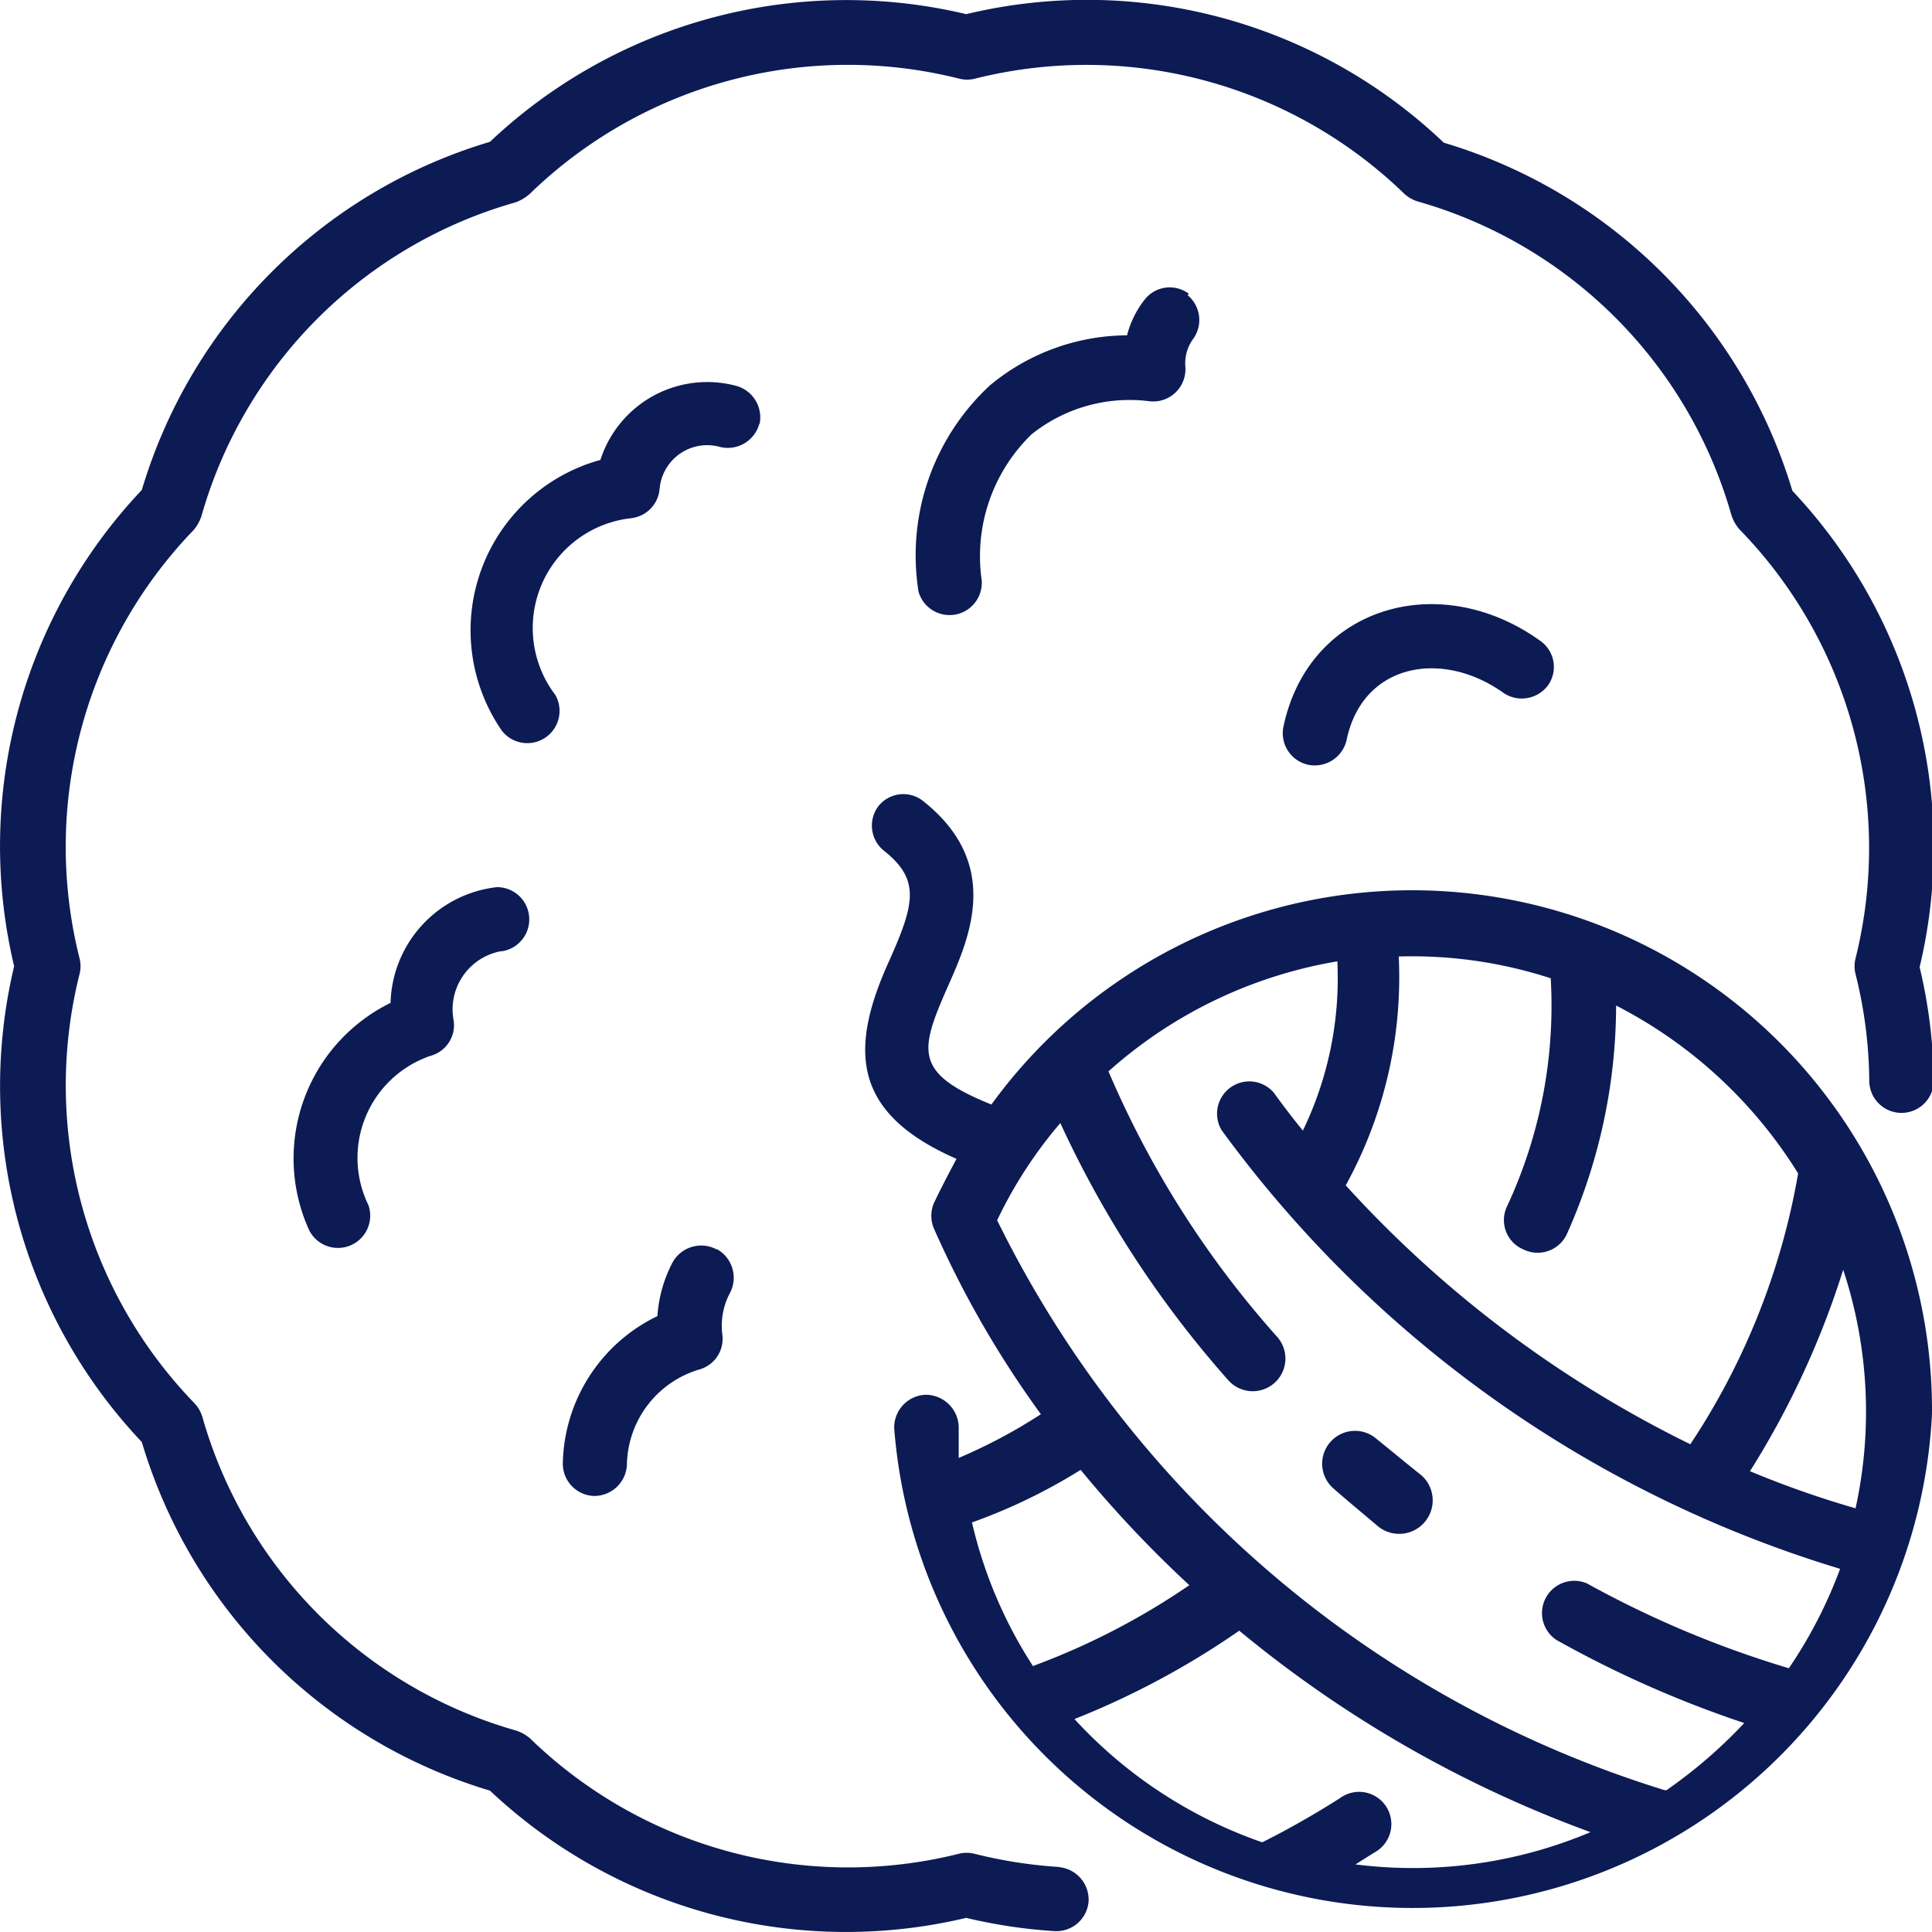 <?xml version="1.0" encoding="UTF-8"?>
<svg xmlns="http://www.w3.org/2000/svg" viewBox="0 0 43.73 43.73">
  <defs>
    <style>.cls-1{fill:#0c1b54;}</style>
  </defs>
  <g id="图层_2" data-name="图层 2">
    <g id="图层_1-2" data-name="图层 1">
      <path class="cls-1" d="M24,42.26a10.58,10.58,0,0,1-1.94-.3.73.73,0,0,0-.36,0A10.33,10.33,0,0,1,12,39.35a.92.92,0,0,0-.32-.18,10.31,10.31,0,0,1-7.1-7.1.79.79,0,0,0-.18-.31,10.34,10.34,0,0,1-2.6-9.71.73.73,0,0,0,0-.36A10.33,10.33,0,0,1,4.38,12a.92.92,0,0,0,.18-.32,10.31,10.31,0,0,1,7.11-7.1A1,1,0,0,0,12,4.38a10.33,10.33,0,0,1,9.71-2.6.73.73,0,0,0,.36,0,10.34,10.34,0,0,1,9.71,2.6.79.79,0,0,0,.31.18,10.31,10.31,0,0,1,7.1,7.1.92.92,0,0,0,.18.32A10.33,10.33,0,0,1,42,21.69a.73.73,0,0,0,0,.36,10.2,10.2,0,0,1,.31,2.41.73.73,0,0,0,1.46,0,11.67,11.67,0,0,0-.32-2.57,11.74,11.74,0,0,0-2.88-10.78,11.74,11.74,0,0,0-7.89-7.88A11.71,11.71,0,0,0,21.87.32,11.74,11.74,0,0,0,11.09,3.21a11.71,11.71,0,0,0-7.88,7.88A11.73,11.73,0,0,0,.32,21.87,11.72,11.72,0,0,0,3.21,32.64a11.72,11.72,0,0,0,7.88,7.89,11.75,11.75,0,0,0,10.78,2.88,11.67,11.67,0,0,0,2,.3.73.73,0,0,0,.77-.68.74.74,0,0,0-.69-.77Z"></path>
      <path class="cls-1" d="M11.37,21.53a.73.73,0,0,0-.12-1.45A2.71,2.71,0,0,0,8.84,22.7,3.92,3.92,0,0,0,7,27.85a.73.73,0,0,0,1.34-.57,2.44,2.44,0,0,1,1.4-3.38.72.72,0,0,0,.53-.79,1.34,1.34,0,0,1,1.07-1.58Z"></path>
      <path class="cls-1" d="M16.22,28.28a.74.74,0,0,0-1,.3,3.05,3.05,0,0,0-.34,1.21,3.78,3.78,0,0,0-2.14,3.31.73.73,0,0,0,.69.76.74.74,0,0,0,.76-.7A2.29,2.29,0,0,1,15.82,31a.72.72,0,0,0,.53-.79,1.58,1.58,0,0,1,.17-.94.74.74,0,0,0-.3-1Z"></path>
      <path class="cls-1" d="M26.91,6.65a.72.72,0,0,0-1,.13,2.19,2.19,0,0,0-.4.81,4.89,4.89,0,0,0-3.1,1.13,5.24,5.24,0,0,0-1.62,4.67.73.73,0,0,0,1.43-.26,3.84,3.84,0,0,1,1.13-3.3A3.55,3.55,0,0,1,26,9.08a.73.73,0,0,0,.83-.78A.94.94,0,0,1,27,7.68a.73.73,0,0,0-.12-1Z"></path>
      <path class="cls-1" d="M29.05,16.45a.73.73,0,0,0,.56.86.74.74,0,0,0,.87-.56c.36-1.74,2.17-2.06,3.56-1.06a.74.74,0,0,0,1-.18.72.72,0,0,0-.17-1C32.58,12.86,29.62,13.73,29.05,16.45Z"></path>
      <path class="cls-1" d="M17.19,9.61a.74.74,0,0,0-.54-.88,2.54,2.54,0,0,0-3.06,1.68,4,4,0,0,0-2.23,6.13.73.73,0,0,0,1.21-.81,2.5,2.5,0,0,1,1.71-4,.73.73,0,0,0,.65-.66,1.08,1.08,0,0,1,1.38-.95.74.74,0,0,0,.88-.54Z"></path>
      <path class="cls-1" d="M43.73,32A11.77,11.77,0,0,0,22.44,25c-1.77-.71-1.62-1.22-1-2.64.5-1.12,1.26-2.81-.56-4.24a.72.72,0,0,0-1,.13.73.73,0,0,0,.12,1c.84.66.7,1.21.13,2.49-.91,2-.86,3.45,1.52,4.49-.18.34-.36.68-.51,1a.73.73,0,0,0,0,.58,22.71,22.71,0,0,0,2.42,4.2A12.1,12.1,0,0,1,21.7,33c0-.24,0-.48,0-.72a.75.75,0,0,0-.75-.71.74.74,0,0,0-.71.76A11.77,11.77,0,0,0,43.73,32ZM42,34.14a21.92,21.92,0,0,1-2.39-.84,19.5,19.5,0,0,0,2.11-4.56,10.24,10.24,0,0,1,.28,5.4Zm-6.9-12a10.76,10.76,0,0,1-1,5.19.72.72,0,0,0,.38.95.73.73,0,0,0,1-.38,12.71,12.71,0,0,0,1.1-5.14,10.47,10.47,0,0,1,4.12,3.8,16,16,0,0,1-2.44,6.13,26,26,0,0,1-7.8-5.86,9.77,9.77,0,0,0,1.2-5.18,10.14,10.14,0,0,1,3.43.49ZM24.46,33.27a26.24,26.24,0,0,0,2.46,2.61,16.14,16.14,0,0,1-3.54,1.83A10.23,10.23,0,0,1,22,34.46,12.7,12.7,0,0,0,24.46,33.27Zm6.22,8.93.43-.27a.73.73,0,1,0-.78-1.23c-.58.37-1.18.71-1.76,1a10.38,10.38,0,0,1-4.25-2.79,18.52,18.52,0,0,0,3.73-2A27,27,0,0,0,36,41.47,10.34,10.34,0,0,1,30.68,42.2Zm7-1.68a25.07,25.07,0,0,1-15.11-12.9A10,10,0,0,1,24,25.42a23.67,23.67,0,0,0,3.81,5.83.73.73,0,0,0,1.09-1,21.91,21.91,0,0,1-3.81-6,10.34,10.34,0,0,1,5.18-2.49,7.91,7.91,0,0,1-.78,3.83c-.23-.28-.45-.57-.66-.86a.73.73,0,0,0-1.18.85,27,27,0,0,0,14,9.93,10.42,10.42,0,0,1-1.16,2.25,23.13,23.13,0,0,1-4.57-1.92.73.73,0,0,0-.69,1.28A24.56,24.56,0,0,0,39.48,39,11,11,0,0,1,37.72,40.52Z"></path>
      <path class="cls-1" d="M32.17,33.39c-.33-.26-.65-.53-1-.81a.73.73,0,0,0-1,1.1c.33.29.67.57,1,.85A.73.73,0,0,0,32.17,33.39Z"></path>
    </g>
  </g>
</svg>
